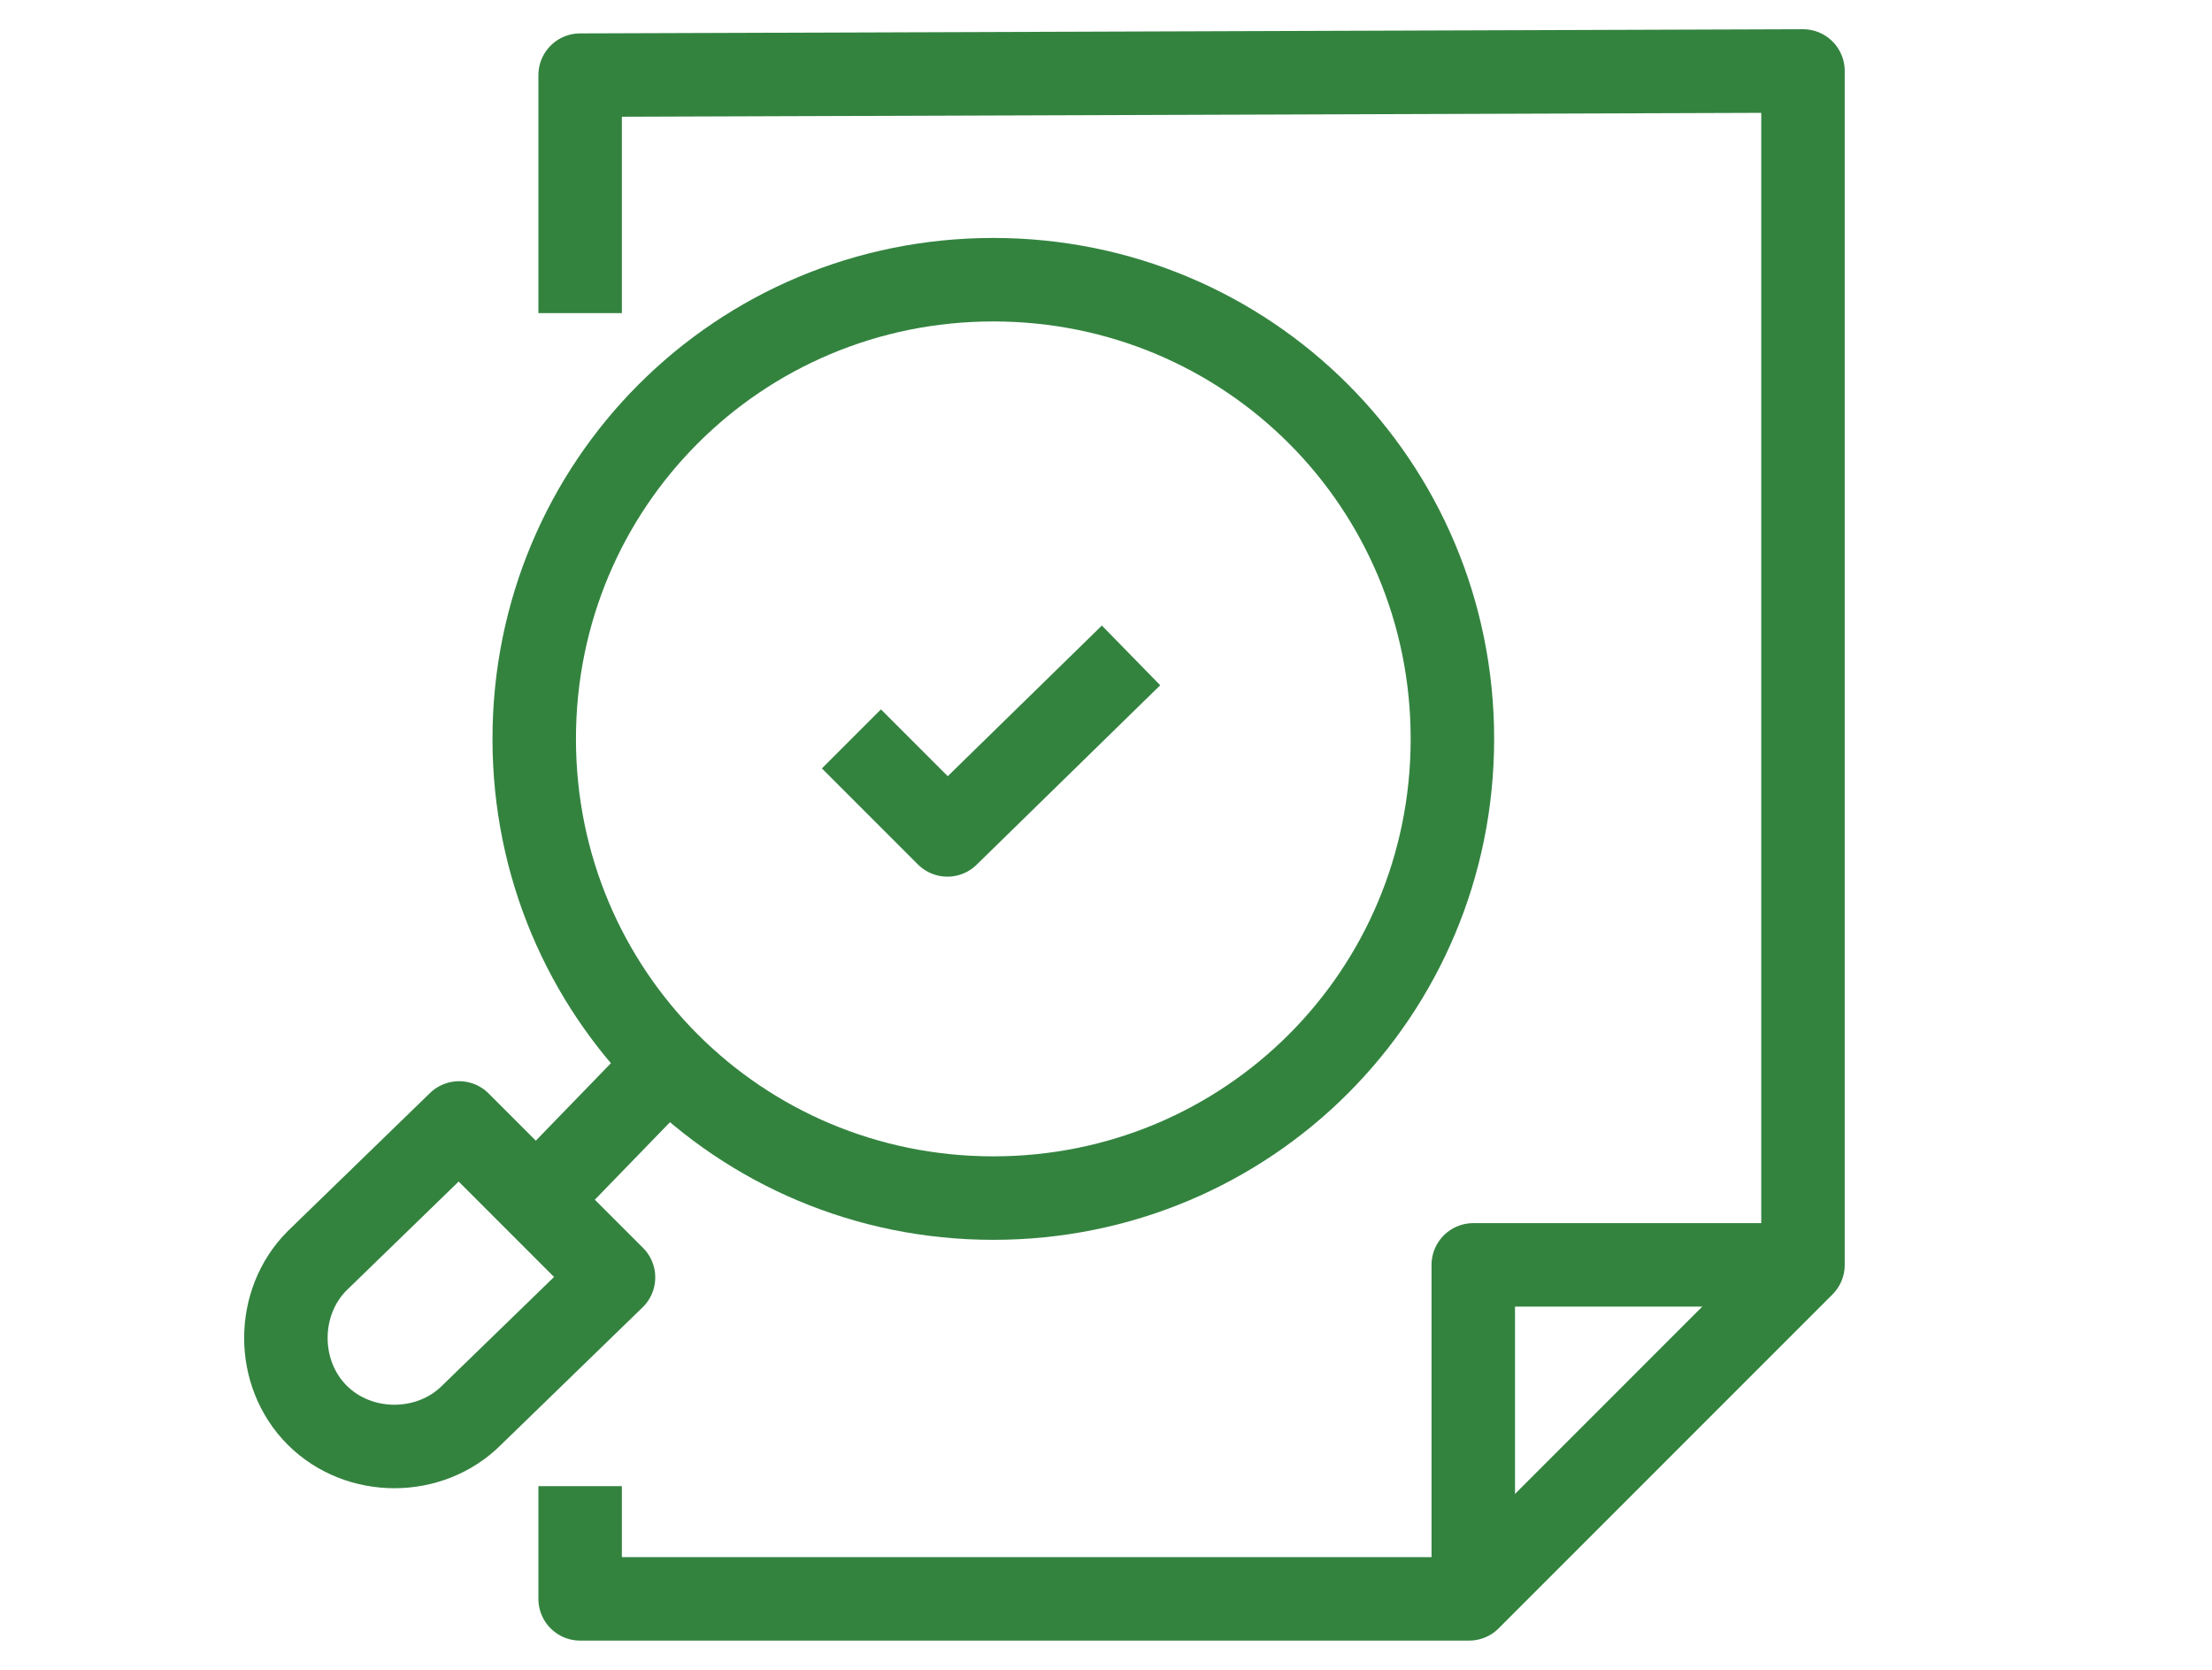 <?xml version="1.0" encoding="UTF-8"?>
<svg width="53" height="40" fill="none" xmlns="http://www.w3.org/2000/svg">
  <defs>
    <style>
      .st0 {
        fill: none;
        stroke: #33833f;
        stroke-linejoin: round;
        stroke-width: 2px;
      }
    </style>
  </defs>
  <g>
    <g>
      <polyline class="st0" points="43.2 30.3 35.3 30.3 35.3 38.3"/>
      <polyline class="st0" points="13.9 7.5 13.9 1.8 43.2 1.7 43.2 30.3 35.2 38.3 13.9 38.3 13.9 35.6"/>
    </g>
    <line class="st0" x1="12.8" y1="28.8" x2="16" y2="25.5"/>
    <path class="st0" d="M12.8,17.7c0,6.1,4.9,11,11,11s11-4.9,11-11-4.9-11-11-11-11,4.9-11,11Z"/>
    <path class="st0" d="M14.7,30.6l-3.4,3.3c-1,1-2.7,1-3.7,0h0c-1-1-1-2.7,0-3.7l3.4-3.3,3.7,3.7Z"/>
  </g>
  <polyline class="st0" points="27.1 15.7 22.7 20 20.4 17.7"/>
</svg>